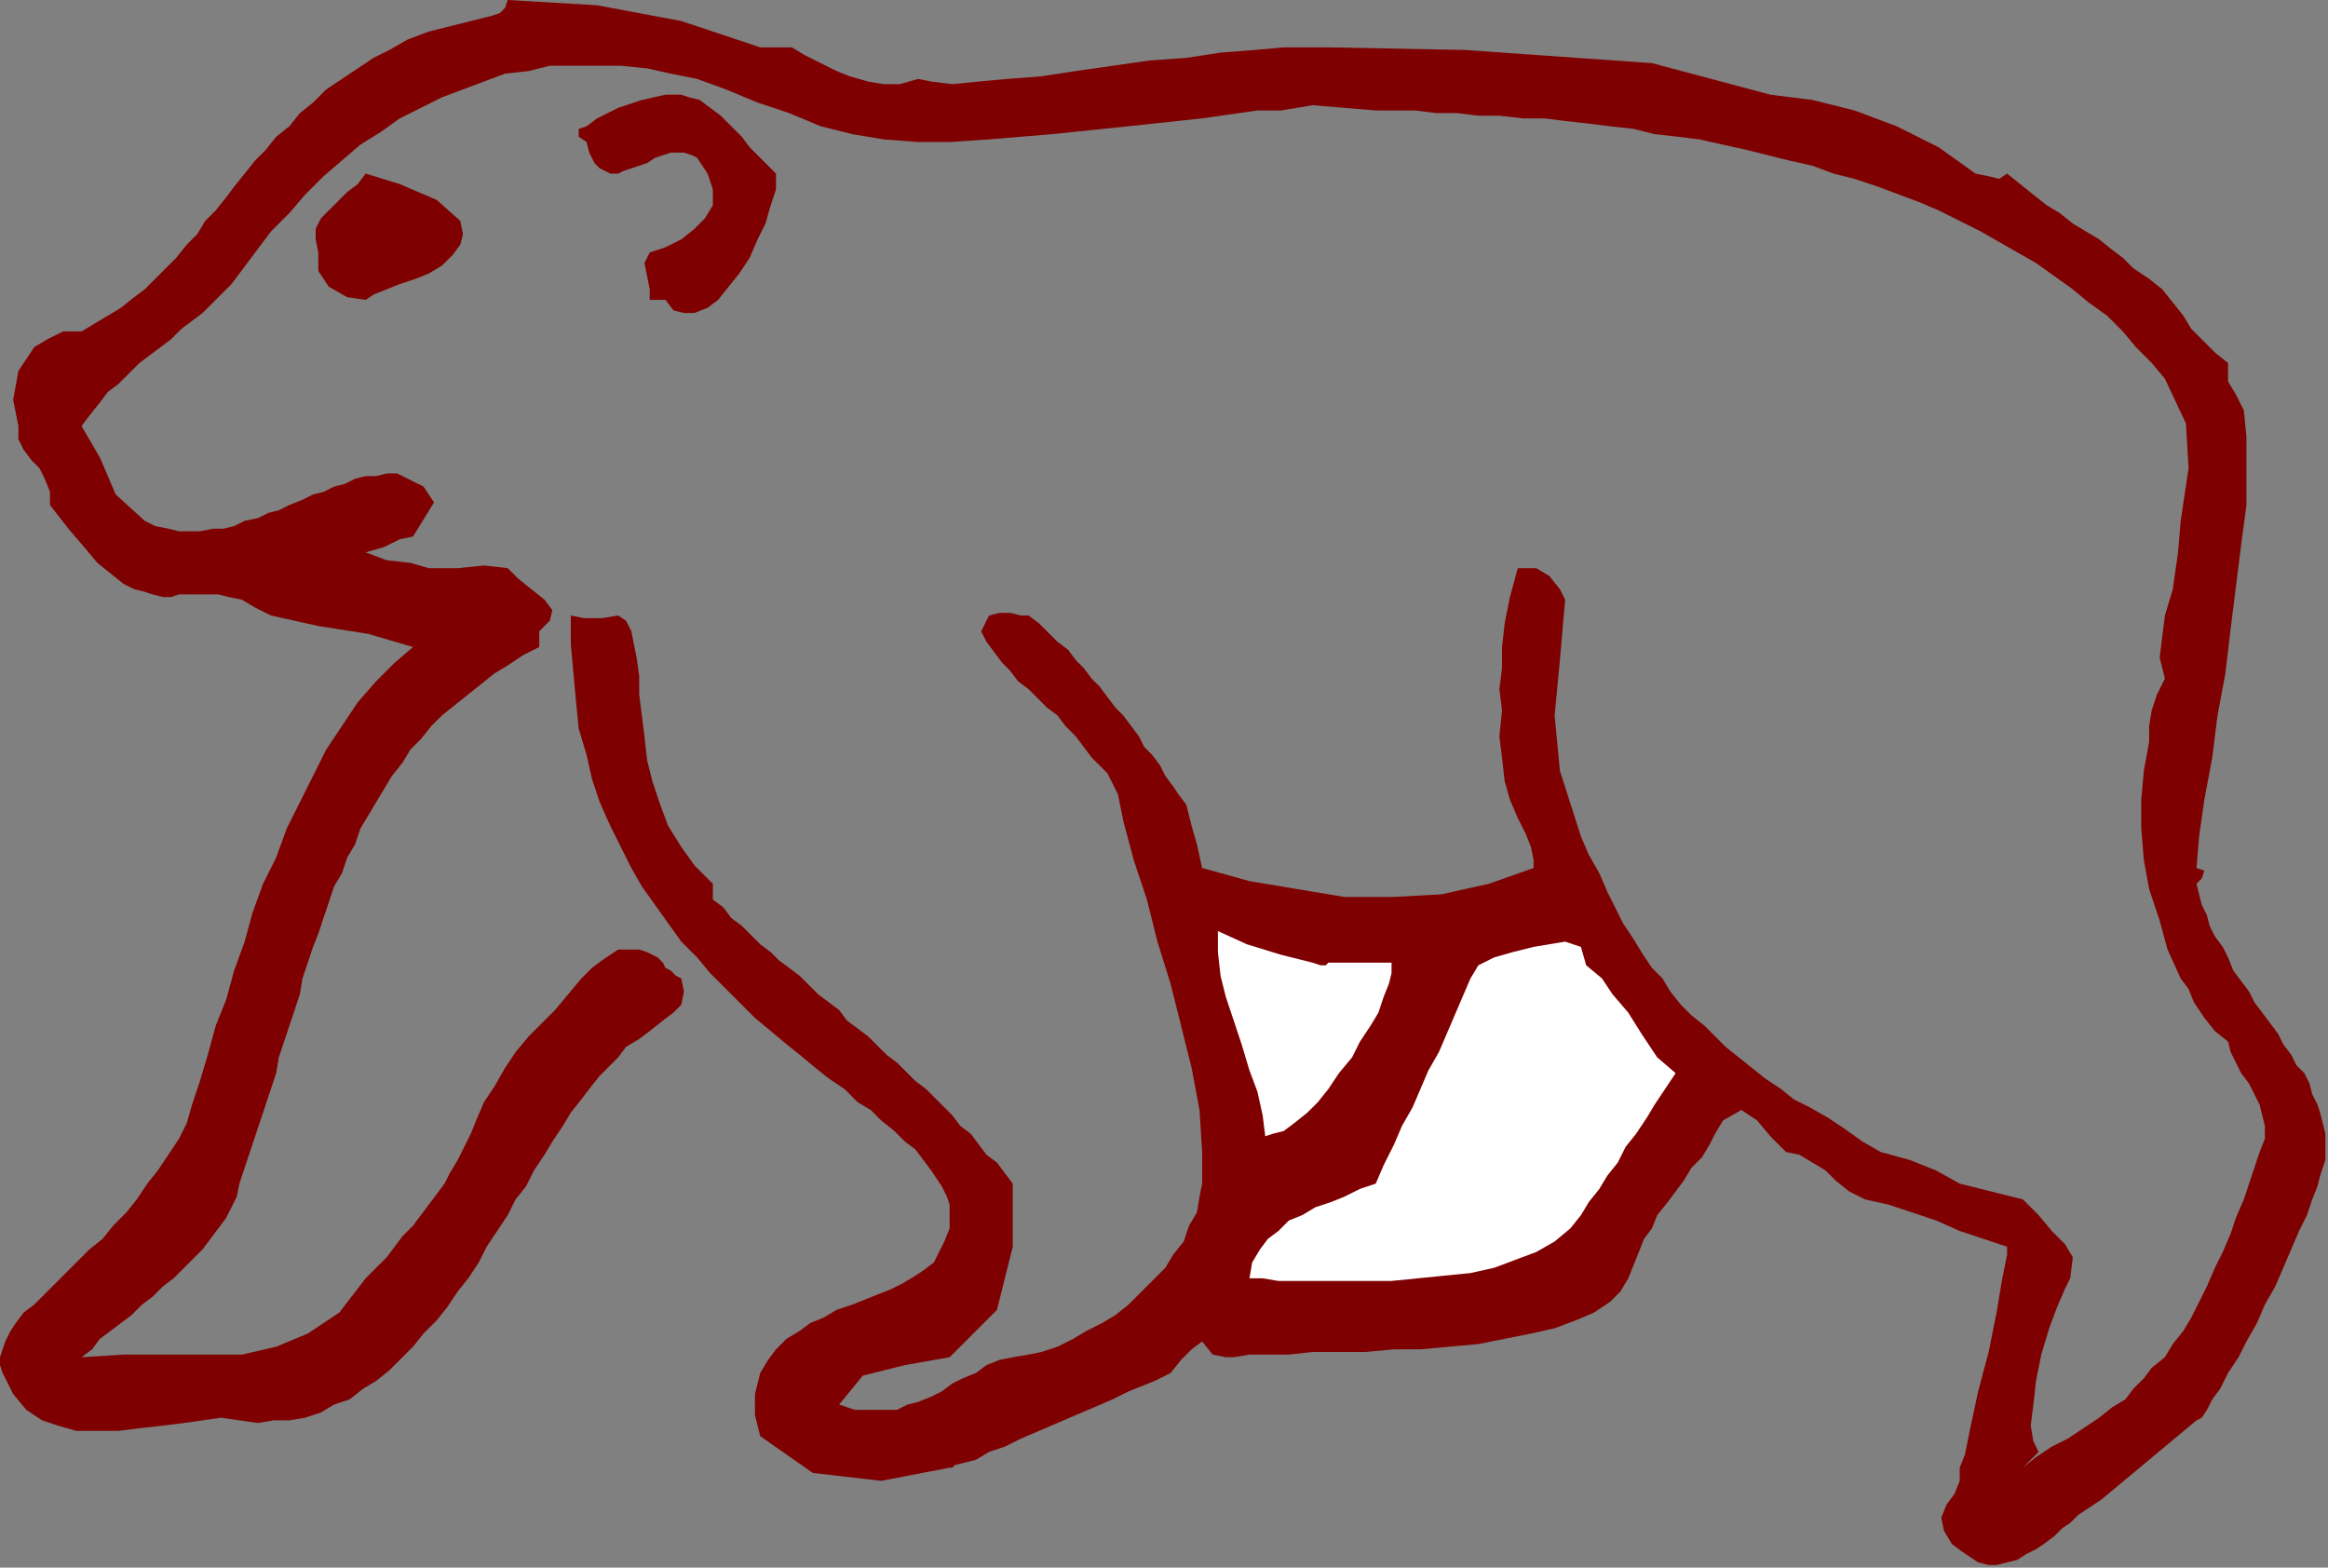 <?xml version="1.0" encoding="UTF-8" standalone="no"?>
<svg
   xmlns:dc="http://purl.org/dc/elements/1.1/"
   xmlns:cc="http://creativecommons.org/ns#"
   xmlns:rdf="http://www.w3.org/1999/02/22-rdf-syntax-ns#"
   xmlns:svg="http://www.w3.org/2000/svg"
   xmlns="http://www.w3.org/2000/svg"
   xmlns:sodipodi="http://sodipodi.sourceforge.net/DTD/sodipodi-0.dtd"
   xmlns:inkscape="http://www.inkscape.org/namespaces/inkscape"
   version="1.0"
   width="149.86mm"
   height="100.923mm"
   id="svg15"
   sodipodi:docname="ANSSG136.WMF">
  <rect width="100%" height="100%" fill="#808080" stroke="none"/>
  <sodipodi:namedview
     pagecolor="#ffffff"
     bordercolor="#666666"
     borderopacity="1"
     objecttolerance="10"
     gridtolerance="10"
     guidetolerance="10"
     inkscape:pageopacity="0"
     inkscape:pageshadow="2"
     inkscape:window-width="640"
     inkscape:window-height="480"
     id="namedview17" />
  <defs
     id="defs3">
    <pattern
       id="WMFhbasepattern"
       patternUnits="userSpaceOnUse"
       width="6"
       height="6"
       x="0"
       y="0" />
  </defs>
  <path
     style="fill:#7f0000;fill-rule:evenodd;fill-opacity:1;stroke:none;"
     d="  M 184.96,11.52   L 192.64,11.52   L 195.84,13.44   L 199.68,15.36   L 203.52,17.28   L 206.72,18.56   L 211.2,19.84   L 215.04,20.48   L 218.88,20.48   L 223.36,19.2   L 223.36,19.2   L 226.56,19.84   L 231.68,20.48   L 238.08,19.84   L 245.12,19.2   L 253.44,18.56   L 261.76,17.28   L 270.72,16   L 279.68,14.72   L 288.64,14.08   L 296.96,12.8   L 305.28,12.16   L 312.32,11.52   L 318.72,11.52   L 323.2,11.52   L 323.2,11.52   L 356.48,12.16   L 401.92,15.36   L 430.72,23.04   L 430.72,23.04   L 440.96,24.32   L 451.2,26.88   L 461.44,30.72   L 471.68,35.84   L 480.64,42.24   L 480.64,42.24   L 483.84,42.88   L 486.4,43.52   L 488.32,42.24   L 488.32,42.24   L 491.52,44.8   L 494.72,47.36   L 497.92,49.92   L 501.12,51.84   L 504.32,54.4   L 507.52,56.32   L 510.72,58.24   L 513.92,60.8   L 516.48,62.72   L 519.04,65.28   L 519.04,65.28   L 522.88,67.84   L 526.08,70.4   L 528.64,73.6   L 531.2,76.8   L 533.12,80   L 535.68,82.56   L 538.88,85.76   L 542.08,88.32   L 542.08,88.32   L 542.08,92.8   L 544,96   L 545.92,99.84   L 545.92,99.84   L 546.56,106.24   L 546.56,113.92   L 546.56,122.88   L 545.28,132.48   L 544,142.72   L 542.72,152.96   L 541.44,163.84   L 539.52,174.08   L 538.24,184.32   L 536.32,194.56   L 535.04,203.52   L 534.4,211.2   L 534.4,211.2   L 536.32,211.84   L 535.68,213.76   L 534.4,215.04   L 534.4,215.04   L 535.04,217.6   L 535.68,220.16   L 536.96,222.72   L 537.6,225.28   L 538.88,227.84   L 540.8,230.4   L 542.08,232.96   L 543.36,236.16   L 545.28,238.72   L 547.2,241.28   L 548.48,243.84   L 550.4,246.4   L 552.32,248.96   L 554.24,251.52   L 555.52,254.08   L 557.44,256.64   L 558.72,259.2   L 560.64,261.12   L 561.92,263.68   L 562.56,266.24   L 563.84,268.8   L 564.48,270.72   L 565.12,273.28   L 565.76,275.84   L 565.76,277.76   L 565.76,279.68   L 565.76,282.24   L 565.12,284.16   L 565.12,284.16   L 564.48,286.08   L 563.84,288.64   L 562.56,291.84   L 561.28,295.68   L 559.36,299.52   L 557.44,304   L 555.52,308.48   L 553.6,312.96   L 551.04,317.44   L 549.12,321.92   L 546.56,326.4   L 544.64,330.24   L 542.08,334.08   L 540.16,337.92   L 538.24,340.48   L 536.96,343.04   L 535.68,344.96   L 534.4,345.6   L 534.4,345.6   L 511.36,364.8   L 509.44,366.08   L 507.52,367.36   L 505.6,368.64   L 503.68,370.56   L 501.76,371.84   L 499.84,373.76   L 497.28,375.68   L 495.36,376.96   L 492.8,378.24   L 490.88,379.52   L 488.32,380.16   L 485.76,380.8   L 483.84,380.8   L 481.28,380.16   L 479.36,378.88   L 477.44,377.6   L 474.88,375.68   L 472.96,372.48   L 472.96,372.48   L 472.32,369.28   L 473.6,366.08   L 475.52,363.52   L 476.8,360.32   L 476.8,357.12   L 476.8,357.12   L 478.08,353.92   L 479.36,347.52   L 481.28,338.56   L 483.84,328.96   L 485.76,319.36   L 487.04,311.68   L 488.32,305.28   L 488.32,303.36   L 488.32,303.36   L 482.56,301.44   L 476.8,299.52   L 471.04,296.96   L 465.28,295.04   L 459.52,293.12   L 453.76,291.84   L 453.76,291.84   L 449.92,289.92   L 446.72,287.36   L 444.16,284.8   L 440.96,282.88   L 437.76,280.96   L 434.56,280.32   L 434.56,280.32   L 430.72,276.48   L 427.52,272.64   L 423.68,270.08   L 419.2,272.64   L 419.2,272.64   L 417.28,275.84   L 416,278.4   L 414.08,281.6   L 411.52,284.16   L 409.6,287.36   L 407.68,289.92   L 405.76,292.48   L 403.2,295.68   L 401.92,298.88   L 400,301.44   L 398.72,304.64   L 397.44,307.84   L 396.16,311.04   L 396.16,311.04   L 394.24,314.24   L 391.68,316.8   L 387.84,319.36   L 383.36,321.28   L 378.24,323.2   L 372.48,324.48   L 366.08,325.76   L 359.68,327.04   L 352.64,327.68   L 345.6,328.32   L 339.2,328.32   L 332.16,328.96   L 325.76,328.96   L 319.36,328.96   L 313.6,329.6   L 308.48,329.6   L 304,329.6   L 300.16,330.24   L 300.16,330.24   L 300.16,330.24   L 298.24,330.24   L 295.04,329.6   L 292.48,326.4   L 292.48,326.4   L 289.92,328.32   L 287.36,330.88   L 284.8,334.08   L 284.8,334.08   L 283.52,334.72   L 280.96,336   L 277.76,337.28   L 274.56,338.56   L 270.72,340.48   L 266.24,342.4   L 261.76,344.32   L 257.28,346.24   L 252.8,348.16   L 248.32,350.08   L 244.48,352   L 240.64,353.28   L 237.44,355.2   L 234.88,355.84   L 232.32,356.48   L 231.68,357.12   L 231.04,357.12   L 231.04,357.12   L 214.4,360.32   L 197.76,358.4   L 184.96,349.44   L 184.96,349.44   L 183.68,344.32   L 183.68,339.2   L 184.96,334.08   L 184.96,334.08   L 186.88,330.88   L 188.8,328.32   L 191.36,325.76   L 194.56,323.84   L 197.12,321.92   L 200.32,320.64   L 203.52,318.72   L 207.36,317.44   L 210.56,316.16   L 213.76,314.88   L 216.96,313.6   L 219.52,312.32   L 222.72,310.4   L 224.64,309.12   L 227.2,307.2   L 228.48,304.64   L 229.76,302.08   L 231.04,298.88   L 231.04,295.68   L 231.04,295.68   L 231.04,293.12   L 230.4,291.2   L 229.12,288.64   L 227.84,286.72   L 226.56,284.8   L 224.64,282.24   L 222.72,279.68   L 220.16,277.76   L 217.6,275.2   L 214.4,272.64   L 211.84,270.08   L 208.64,268.16   L 205.44,264.96   L 201.6,262.4   L 198.4,259.84   L 194.56,256.64   L 191.36,254.08   L 187.52,250.88   L 183.68,247.68   L 179.84,243.84   L 176.64,240.64   L 172.8,236.8   L 169.6,232.96   L 165.76,229.12   L 162.56,224.64   L 159.36,220.16   L 156.16,215.68   L 153.6,211.2   L 151.04,206.08   L 148.48,200.96   L 145.92,195.2   L 144,189.44   L 142.72,183.68   L 140.8,177.28   L 140.16,170.88   L 139.52,163.84   L 138.88,156.8   L 138.88,149.76   L 138.88,149.76   L 142.08,150.4   L 146.56,150.4   L 150.4,149.76   L 150.4,149.76   L 152.32,151.04   L 153.6,153.6   L 154.24,156.8   L 154.88,160   L 155.52,164.48   L 155.52,168.96   L 156.16,174.08   L 156.8,179.2   L 157.44,184.96   L 158.72,190.08   L 160.64,195.84   L 162.56,200.96   L 165.76,206.08   L 168.96,210.56   L 173.44,215.04   L 173.44,215.04   L 173.44,218.88   L 176,220.8   L 177.92,223.36   L 180.48,225.28   L 182.4,227.2   L 184.96,229.76   L 187.52,231.68   L 189.44,233.6   L 192,235.52   L 194.56,237.44   L 197.12,240   L 199.04,241.92   L 201.6,243.84   L 204.16,245.76   L 206.08,248.32   L 208.64,250.24   L 211.2,252.16   L 213.12,254.08   L 215.68,256.64   L 218.24,258.56   L 220.16,260.48   L 222.72,263.04   L 225.28,264.96   L 227.2,266.88   L 229.76,269.44   L 231.68,271.36   L 233.6,273.92   L 236.16,275.84   L 238.08,278.4   L 240,280.96   L 242.56,282.88   L 244.48,285.44   L 246.4,288   L 246.4,288   L 246.4,303.36   L 242.56,318.72   L 231.04,330.24   L 231.04,330.24   L 220.16,332.16   L 209.92,334.72   L 204.16,341.76   L 204.16,341.76   L 208,343.04   L 211.84,343.04   L 215.04,343.04   L 218.24,343.04   L 220.8,341.76   L 223.36,341.12   L 226.56,339.84   L 229.12,338.56   L 231.68,336.64   L 234.24,335.36   L 237.44,334.08   L 240,332.16   L 243.2,330.88   L 246.4,330.24   L 246.4,330.24   L 250.24,329.6   L 253.44,328.96   L 257.28,327.68   L 261.12,325.76   L 264.32,323.84   L 268.16,321.92   L 271.36,320   L 274.56,317.44   L 277.76,314.24   L 280.32,311.68   L 283.52,308.48   L 285.44,305.28   L 288,302.08   L 289.28,298.24   L 291.2,295.04   L 291.84,291.2   L 292.48,288   L 292.48,284.16   L 292.48,280.32   L 292.48,280.32   L 291.84,270.08   L 289.92,259.84   L 287.36,249.6   L 284.8,239.36   L 281.6,229.12   L 279.04,218.88   L 275.84,209.28   L 273.28,199.68   L 273.28,199.68   L 272,193.28   L 269.44,188.16   L 265.6,184.32   L 265.6,184.32   L 265.6,184.32   L 263.68,181.76   L 261.76,179.2   L 259.2,176.64   L 257.28,174.08   L 254.72,172.16   L 252.16,169.6   L 250.24,167.68   L 247.68,165.76   L 245.76,163.2   L 243.84,161.28   L 241.92,158.72   L 240,156.16   L 238.72,153.6   L 238.72,153.6   L 240.64,149.76   L 243.2,149.12   L 245.76,149.12   L 248.32,149.76   L 250.24,149.76   L 250.24,149.76   L 252.8,151.68   L 255.36,154.24   L 257.28,156.16   L 259.84,158.08   L 261.76,160.64   L 263.68,162.56   L 265.6,165.12   L 267.52,167.04   L 269.44,169.6   L 271.36,172.16   L 273.28,174.08   L 275.2,176.64   L 277.12,179.2   L 278.4,181.76   L 280.32,183.68   L 282.24,186.24   L 283.52,188.8   L 285.44,191.36   L 286.72,193.28   L 288.64,195.84   L 288.64,195.84   L 289.92,200.96   L 291.2,205.44   L 292.48,211.2   L 292.48,211.2   L 304,214.4   L 315.52,216.32   L 327.04,218.24   L 339.2,218.24   L 350.72,217.6   L 362.24,215.04   L 373.12,211.2   L 373.12,211.2   L 373.12,209.28   L 372.48,206.08   L 371.2,202.88   L 369.28,199.04   L 367.36,194.56   L 366.08,190.08   L 365.44,184.32   L 364.8,179.2   L 365.44,172.8   L 365.44,172.8   L 364.8,167.68   L 365.44,162.56   L 365.44,157.44   L 365.44,157.44   L 366.08,151.68   L 367.36,145.28   L 369.28,138.24   L 369.28,138.24   L 373.76,138.24   L 376.96,140.16   L 379.52,143.36   L 380.8,145.92   L 380.8,145.92   L 379.52,160.64   L 378.24,174.08   L 379.52,187.52   L 384.64,203.52   L 384.64,203.52   L 386.56,208   L 389.12,212.48   L 391.04,216.96   L 392.96,220.8   L 394.88,224.64   L 397.44,228.48   L 399.36,231.68   L 401.92,235.52   L 404.48,238.08   L 406.4,241.28   L 408.96,244.48   L 411.52,247.04   L 414.72,249.6   L 417.28,252.16   L 419.84,254.72   L 423.04,257.28   L 426.24,259.84   L 429.44,262.4   L 433.28,264.96   L 436.48,267.52   L 440.32,269.44   L 444.8,272   L 448.64,274.56   L 453.12,277.76   L 457.6,280.32   L 457.6,280.32   L 457.6,280.32   L 464.64,282.24   L 471.04,284.8   L 476.8,288   L 476.8,288   L 481.92,289.28   L 487.04,290.56   L 492.16,291.84   L 492.16,291.84   L 496,295.68   L 499.2,299.52   L 502.4,302.72   L 504.32,305.92   L 503.68,311.04   L 503.68,311.04   L 502.4,313.6   L 500.48,318.08   L 498.56,323.2   L 496.64,329.6   L 495.36,336   L 494.72,341.76   L 494.08,346.88   L 494.72,350.72   L 496,353.28   L 496,353.28   L 492.16,357.12   L 492.16,357.12   L 495.36,354.56   L 499.2,352   L 503.04,350.08   L 506.88,347.52   L 510.72,344.96   L 513.92,342.4   L 517.12,340.48   L 519.04,337.92   L 519.04,337.92   L 521.6,335.36   L 523.52,332.8   L 526.72,330.24   L 526.72,330.24   L 528.64,327.04   L 531.2,323.84   L 533.12,320.64   L 535.04,316.8   L 536.96,312.96   L 538.88,308.48   L 540.8,304.64   L 542.72,300.16   L 544,296.32   L 545.92,291.84   L 547.2,288   L 548.48,284.16   L 549.76,280.32   L 549.76,280.32   L 551.04,277.12   L 551.04,273.92   L 550.4,271.36   L 549.76,268.8   L 548.48,266.24   L 547.2,263.68   L 545.28,261.12   L 544,258.56   L 542.72,256   L 542.08,253.44   L 542.08,253.44   L 538.88,250.88   L 536.32,247.68   L 533.76,243.84   L 532.48,240.64   L 530.56,238.08   L 530.56,238.08   L 527.36,231.04   L 525.44,224   L 522.88,216.32   L 521.6,209.28   L 520.96,201.6   L 520.96,194.56   L 521.6,187.52   L 522.88,180.48   L 522.88,180.48   L 522.88,176.64   L 522.88,176.64   L 523.52,172.8   L 524.8,168.96   L 526.72,165.12   L 526.72,165.12   L 525.44,160   L 526.08,154.88   L 526.72,149.76   L 526.72,149.76   L 528.64,143.36   L 529.92,134.4   L 530.56,126.72   L 530.56,126.72   L 532.48,113.92   L 531.84,103.04   L 526.72,92.16   L 526.72,92.16   L 523.52,88.32   L 519.68,84.48   L 516.48,80.64   L 512.64,76.8   L 508.16,73.6   L 504.32,70.4   L 499.84,67.2   L 495.36,64   L 490.88,61.44   L 486.4,58.88   L 481.92,56.32   L 476.8,53.76   L 471.68,51.2   L 467.2,49.28   L 462.08,47.36   L 456.96,45.44   L 451.2,43.52   L 446.08,42.24   L 440.96,40.32   L 435.2,39.04   L 430.08,37.76   L 424.96,36.48   L 419.2,35.2   L 413.44,33.92   L 408.32,33.28   L 402.56,32.64   L 397.44,31.36   L 391.68,30.72   L 386.56,30.08   L 380.8,29.44   L 375.68,28.8   L 370.56,28.8   L 364.8,28.16   L 359.68,28.16   L 354.56,27.52   L 349.44,27.52   L 344.32,26.88   L 339.84,26.88   L 334.72,26.88   L 334.72,26.88   L 327.04,26.24   L 319.36,25.6   L 311.68,26.88   L 311.68,26.88   L 305.92,26.88   L 292.48,28.8   L 274.56,30.72   L 256,32.64   L 240.64,33.92   L 231.04,34.56   L 231.04,34.56   L 223.36,34.56   L 215.04,33.92   L 207.36,32.64   L 199.68,30.72   L 192,27.52   L 184.32,24.96   L 176.64,21.76   L 169.6,19.2   L 169.6,19.2   L 163.2,17.92   L 157.44,16.64   L 151.04,16   L 145.28,16   L 139.52,16   L 133.76,16   L 128.64,17.28   L 122.88,17.92   L 117.76,19.84   L 112.64,21.76   L 107.52,23.68   L 102.4,26.24   L 97.28,28.8   L 92.8,32   L 87.68,35.2   L 83.2,39.04   L 78.72,42.88   L 74.24,47.36   L 70.4,51.84   L 65.92,56.32   L 62.08,61.44   L 62.08,61.44   L 60.16,64   L 58.24,66.56   L 56.32,69.12   L 53.76,71.68   L 51.84,73.6   L 49.28,76.16   L 46.72,78.08   L 44.16,80   L 41.6,82.56   L 39.04,84.48   L 36.48,86.4   L 33.92,88.32   L 31.36,90.88   L 28.8,93.44   L 26.24,95.36   L 24.32,97.92   L 21.76,101.12   L 19.84,103.68   L 19.84,103.68   L 24.32,111.36   L 28.16,120.32   L 35.2,126.72   L 35.2,126.72   L 37.76,128   L 40.96,128.64   L 43.52,129.28   L 46.08,129.28   L 48.64,129.28   L 51.84,128.64   L 54.4,128.64   L 56.96,128   L 59.52,126.72   L 62.72,126.08   L 65.28,124.8   L 67.84,124.16   L 70.4,122.88   L 73.6,121.6   L 76.16,120.32   L 78.72,119.68   L 81.28,118.4   L 83.84,117.76   L 86.4,116.48   L 88.96,115.84   L 91.52,115.84   L 94.08,115.2   L 96.64,115.2   L 96.64,115.2   L 103.04,118.4   L 105.6,122.24   L 100.48,130.56   L 100.48,130.56   L 97.28,131.2   L 93.44,133.12   L 88.96,134.4   L 88.96,134.4   L 94.08,136.32   L 99.84,136.96   L 104.32,138.24   L 104.32,138.24   L 111.36,138.24   L 117.76,137.6   L 123.52,138.24   L 123.52,138.24   L 126.08,140.8   L 129.28,143.36   L 132.48,145.92   L 134.4,148.48   L 133.76,151.04   L 131.2,153.6   L 131.2,153.6   L 131.2,157.44   L 127.36,159.36   L 123.52,161.92   L 120.32,163.84   L 117.12,166.4   L 113.92,168.96   L 110.72,171.52   L 107.52,174.08   L 104.96,176.64   L 102.4,179.84   L 99.84,182.4   L 97.92,185.6   L 95.36,188.8   L 93.44,192   L 91.52,195.2   L 89.6,198.4   L 87.68,201.6   L 86.4,205.44   L 84.48,208.64   L 83.2,212.48   L 81.28,215.68   L 80,219.52   L 78.72,223.36   L 77.44,227.2   L 76.16,230.4   L 74.88,234.24   L 73.6,238.08   L 72.96,241.92   L 71.68,245.76   L 70.4,249.6   L 69.12,253.44   L 67.84,257.28   L 67.2,261.12   L 65.92,264.96   L 64.64,268.8   L 63.36,272.64   L 62.08,276.48   L 60.8,280.32   L 59.52,284.16   L 58.24,288   L 58.24,288   L 57.6,291.2   L 56.32,293.76   L 55.04,296.32   L 53.12,298.88   L 51.2,301.44   L 49.28,304   L 46.72,306.56   L 44.8,308.48   L 42.24,311.04   L 39.68,312.96   L 37.12,315.52   L 34.56,317.44   L 32,320   L 29.44,321.92   L 26.88,323.84   L 24.32,325.76   L 22.4,328.32   L 19.84,330.24   L 19.84,330.24   L 19.84,330.24   L 30.08,329.6   L 40.32,329.6   L 49.92,329.6   L 58.88,329.6   L 67.2,327.68   L 74.88,324.48   L 82.56,319.36   L 88.96,311.04   L 88.96,311.04   L 91.52,308.48   L 94.08,305.92   L 96,303.36   L 97.92,300.8   L 100.48,298.24   L 102.4,295.68   L 104.32,293.12   L 106.24,290.56   L 108.16,288   L 109.44,285.44   L 111.36,282.24   L 112.64,279.68   L 114.56,275.84   L 115.84,272.64   L 115.84,272.64   L 117.76,268.16   L 120.32,264.32   L 122.88,259.84   L 125.44,256   L 128.64,252.16   L 131.84,248.96   L 135.04,245.76   L 135.04,245.76   L 138.24,241.92   L 141.44,238.08   L 144,235.52   L 146.56,233.6   L 148.48,232.32   L 150.4,231.04   L 152.32,231.04   L 154.24,231.04   L 155.52,231.04   L 157.44,231.68   L 158.72,232.32   L 160,232.96   L 161.28,234.24   L 161.92,235.52   L 163.2,236.16   L 164.48,237.44   L 165.76,238.08   L 165.76,238.08   L 166.4,241.28   L 165.76,244.48   L 163.84,246.4   L 161.28,248.32   L 158.08,250.88   L 155.52,252.8   L 152.32,254.72   L 150.4,257.28   L 150.4,257.28   L 147.84,259.84   L 145.92,261.76   L 143.36,264.96   L 141.44,267.52   L 138.88,270.72   L 136.96,273.92   L 134.4,277.76   L 132.48,280.96   L 129.92,284.8   L 128,288.64   L 125.44,291.84   L 123.52,295.68   L 120.96,299.52   L 118.4,303.36   L 116.48,307.2   L 113.92,311.04   L 111.36,314.24   L 108.8,318.08   L 106.24,321.28   L 103.04,324.48   L 100.48,327.68   L 97.28,330.88   L 94.72,333.44   L 91.52,336   L 88.32,337.92   L 85.12,340.48   L 81.28,341.76   L 78.08,343.68   L 74.24,344.96   L 70.4,345.6   L 66.56,345.6   L 62.72,346.24   L 58.24,345.6   L 58.24,345.6   L 53.76,344.96   L 49.28,345.6   L 44.8,346.24   L 39.68,346.88   L 33.92,347.52   L 28.8,348.16   L 23.68,348.16   L 18.56,348.16   L 14.08,346.88   L 10.24,345.6   L 6.4,343.04   L 3.2,339.2   L 0.64,334.08   L 0.64,334.08   L 0,332.16   L 0,330.24   L 0.64,328.32   L 1.28,326.4   L 2.56,323.84   L 3.84,321.92   L 5.76,319.36   L 8.32,317.44   L 10.88,314.88   L 13.44,312.32   L 16,309.76   L 18.56,307.2   L 21.76,304   L 24.96,301.44   L 27.52,298.24   L 30.72,295.04   L 33.28,291.84   L 35.84,288   L 38.4,284.8   L 40.96,280.96   L 43.52,277.12   L 45.44,273.28   L 46.72,268.8   L 46.72,268.8   L 48.64,263.04   L 50.56,256.64   L 52.48,249.6   L 55.04,243.2   L 56.96,236.16   L 59.52,229.12   L 61.44,222.08   L 64,215.04   L 67.2,208.64   L 69.76,201.6   L 72.96,195.2   L 76.16,188.8   L 79.36,182.4   L 83.2,176.64   L 87.04,170.88   L 91.52,165.76   L 96,161.28   L 100.48,157.44   L 100.48,157.44   L 89.6,154.24   L 77.44,152.32   L 65.92,149.76   L 65.92,149.76   L 62.08,147.84   L 58.88,145.92   L 55.68,145.28   L 53.12,144.64   L 50.56,144.64   L 48,144.64   L 45.44,144.64   L 43.52,144.64   L 41.6,145.28   L 39.68,145.28   L 37.12,144.64   L 35.2,144   L 32.64,143.36   L 30.08,142.08   L 26.88,139.52   L 23.68,136.96   L 20.48,133.12   L 16.64,128.64   L 12.16,122.88   L 12.16,122.88   L 12.16,119.68   L 10.88,116.48   L 9.6,113.92   L 7.68,112   L 5.76,109.44   L 4.48,106.88   L 4.48,103.68   L 4.48,103.68   L 3.2,97.28   L 4.48,90.24   L 8.32,84.48   L 8.32,84.48   L 11.52,82.56   L 15.36,80.64   L 19.84,80.64   L 19.84,80.64   L 23.04,78.72   L 26.24,76.8   L 29.44,74.88   L 32.64,72.32   L 35.2,70.4   L 37.76,67.84   L 40.32,65.28   L 42.88,62.72   L 45.44,59.52   L 48,56.96   L 49.92,53.76   L 52.48,51.2   L 55.04,48   L 56.96,45.44   L 59.52,42.24   L 62.08,39.04   L 64.64,36.48   L 67.2,33.28   L 70.4,30.72   L 72.96,27.52   L 76.16,24.96   L 79.36,21.76   L 83.2,19.2   L 87.04,16.64   L 90.88,14.08   L 94.72,12.16   L 99.2,9.6   L 104.32,7.68   L 104.32,7.68   L 109.44,6.4   L 114.56,5.12   L 119.68,3.84   L 119.68,3.84   L 121.6,3.2   L 122.88,1.92   L 123.52,0   L 123.52,0   L 145.28,1.28   L 165.76,5.12   L 184.96,11.52  z "
     id="path5" />
  <path
     style="fill:#7f0000;fill-rule:evenodd;fill-opacity:1;stroke:none;"
     d="  M 188.8,42.24   L 188.8,46.08   L 187.52,49.92   L 186.24,54.4   L 184.32,58.24   L 182.4,62.72   L 179.84,66.56   L 177.28,69.76   L 174.72,72.96   L 172.16,74.88   L 168.96,76.16   L 166.4,76.16   L 163.84,75.52   L 161.92,72.96   L 161.92,72.96   L 158.08,72.96   L 158.08,70.4   L 157.44,67.2   L 156.8,64   L 158.08,61.44   L 158.08,61.44   L 161.92,60.16   L 165.76,58.24   L 168.96,55.68   L 171.52,53.12   L 173.44,49.92   L 173.44,46.08   L 172.16,42.24   L 169.6,38.4   L 169.6,38.4   L 168.32,37.76   L 166.4,37.12   L 165.12,37.12   L 163.2,37.12   L 161.28,37.76   L 159.36,38.4   L 157.44,39.68   L 155.52,40.32   L 153.6,40.96   L 151.68,41.6   L 150.4,42.24   L 148.48,42.24   L 147.2,41.6   L 145.92,40.96   L 144.64,39.68   L 143.36,37.12   L 142.72,34.56   L 142.72,34.56   L 140.8,33.28   L 140.8,31.36   L 142.72,30.72   L 142.72,30.72   L 145.28,28.8   L 150.4,26.24   L 156.16,24.32   L 161.92,23.04   L 165.76,23.04   L 165.76,23.04   L 167.68,23.68   L 170.24,24.32   L 172.8,26.24   L 175.36,28.16   L 177.92,30.72   L 180.48,33.28   L 182.4,35.84   L 184.96,38.4   L 186.88,40.32   L 188.8,42.24  z "
     id="path7" />
  <path
     style="fill:#7f0000;fill-rule:evenodd;fill-opacity:1;stroke:none;"
     d="  M 88.96,72.96   L 84.48,72.32   L 80,69.76   L 77.44,65.92   L 77.44,61.44   L 77.44,61.44   L 76.8,58.24   L 76.8,55.68   L 78.08,53.12   L 80,51.2   L 82.56,48.64   L 84.48,46.72   L 87.04,44.8   L 88.96,42.24   L 88.96,42.24   L 97.28,44.8   L 106.24,48.64   L 112,53.76   L 112,53.76   L 112.64,56.96   L 112,59.52   L 110.08,62.08   L 107.52,64.64   L 104.32,66.56   L 101.12,67.84   L 97.28,69.12   L 94.08,70.4   L 90.88,71.68   L 88.96,72.96  z "
     id="path9" />
  <path
     style="fill:#ffffff;fill-rule:evenodd;fill-opacity:1;stroke:none;"
     d="  M 319.36,234.24   L 321.28,234.88   L 322.56,234.88   L 323.2,234.24   L 323.2,234.24   L 338.56,234.24   L 338.56,236.8   L 337.92,239.36   L 336.64,242.56   L 335.36,246.4   L 333.44,249.6   L 330.88,253.44   L 328.96,257.28   L 325.76,261.12   L 323.2,264.96   L 320.64,268.16   L 318.08,270.72   L 314.88,273.28   L 312.32,275.2   L 309.76,275.84   L 307.84,276.48   L 307.84,276.48   L 307.2,271.36   L 305.92,265.6   L 304,260.48   L 302.08,254.08   L 300.16,248.32   L 298.24,242.56   L 296.96,237.44   L 296.32,231.68   L 296.32,226.56   L 296.32,226.56   L 303.36,229.76   L 311.68,232.32   L 319.36,234.24  z "
     id="path11" />
  <path
     style="fill:#ffffff;fill-rule:evenodd;fill-opacity:1;stroke:none;"
     d="  M 384.64,230.4   L 385.92,234.88   L 389.76,238.08   L 392.32,241.92   L 392.32,241.92   L 396.16,246.4   L 399.36,251.52   L 403.2,257.28   L 407.68,261.12   L 407.68,261.12   L 407.68,261.12   L 405.12,264.96   L 402.56,268.8   L 400.64,272   L 398.08,275.84   L 395.52,279.04   L 393.6,282.88   L 391.04,286.08   L 389.12,289.28   L 386.56,292.48   L 384.64,295.68   L 384.64,295.68   L 382.08,298.88   L 378.24,302.08   L 373.76,304.64   L 368.64,306.56   L 363.52,308.48   L 357.76,309.76   L 351.36,310.4   L 344.96,311.04   L 338.56,311.68   L 332.8,311.68   L 326.4,311.68   L 320.64,311.68   L 315.52,311.68   L 311.04,311.68   L 307.2,311.04   L 304,311.04   L 304,311.04   L 304.64,307.2   L 306.56,304   L 308.48,301.44   L 311.04,299.52   L 313.6,296.96   L 316.8,295.68   L 320,293.76   L 323.84,292.48   L 327.04,291.2   L 330.88,289.28   L 334.72,288   L 334.72,288   L 336.64,283.52   L 339.2,278.4   L 341.12,273.92   L 343.68,269.44   L 345.6,264.96   L 347.52,260.48   L 350.08,256   L 352,251.52   L 353.92,247.04   L 355.84,242.56   L 357.76,238.08   L 357.76,238.08   L 359.68,234.88   L 363.52,232.96   L 368,231.68   L 373.12,230.4   L 373.12,230.4   L 376.96,229.76   L 380.8,229.12   L 384.64,230.4  z "
     id="path13" />
</svg>
